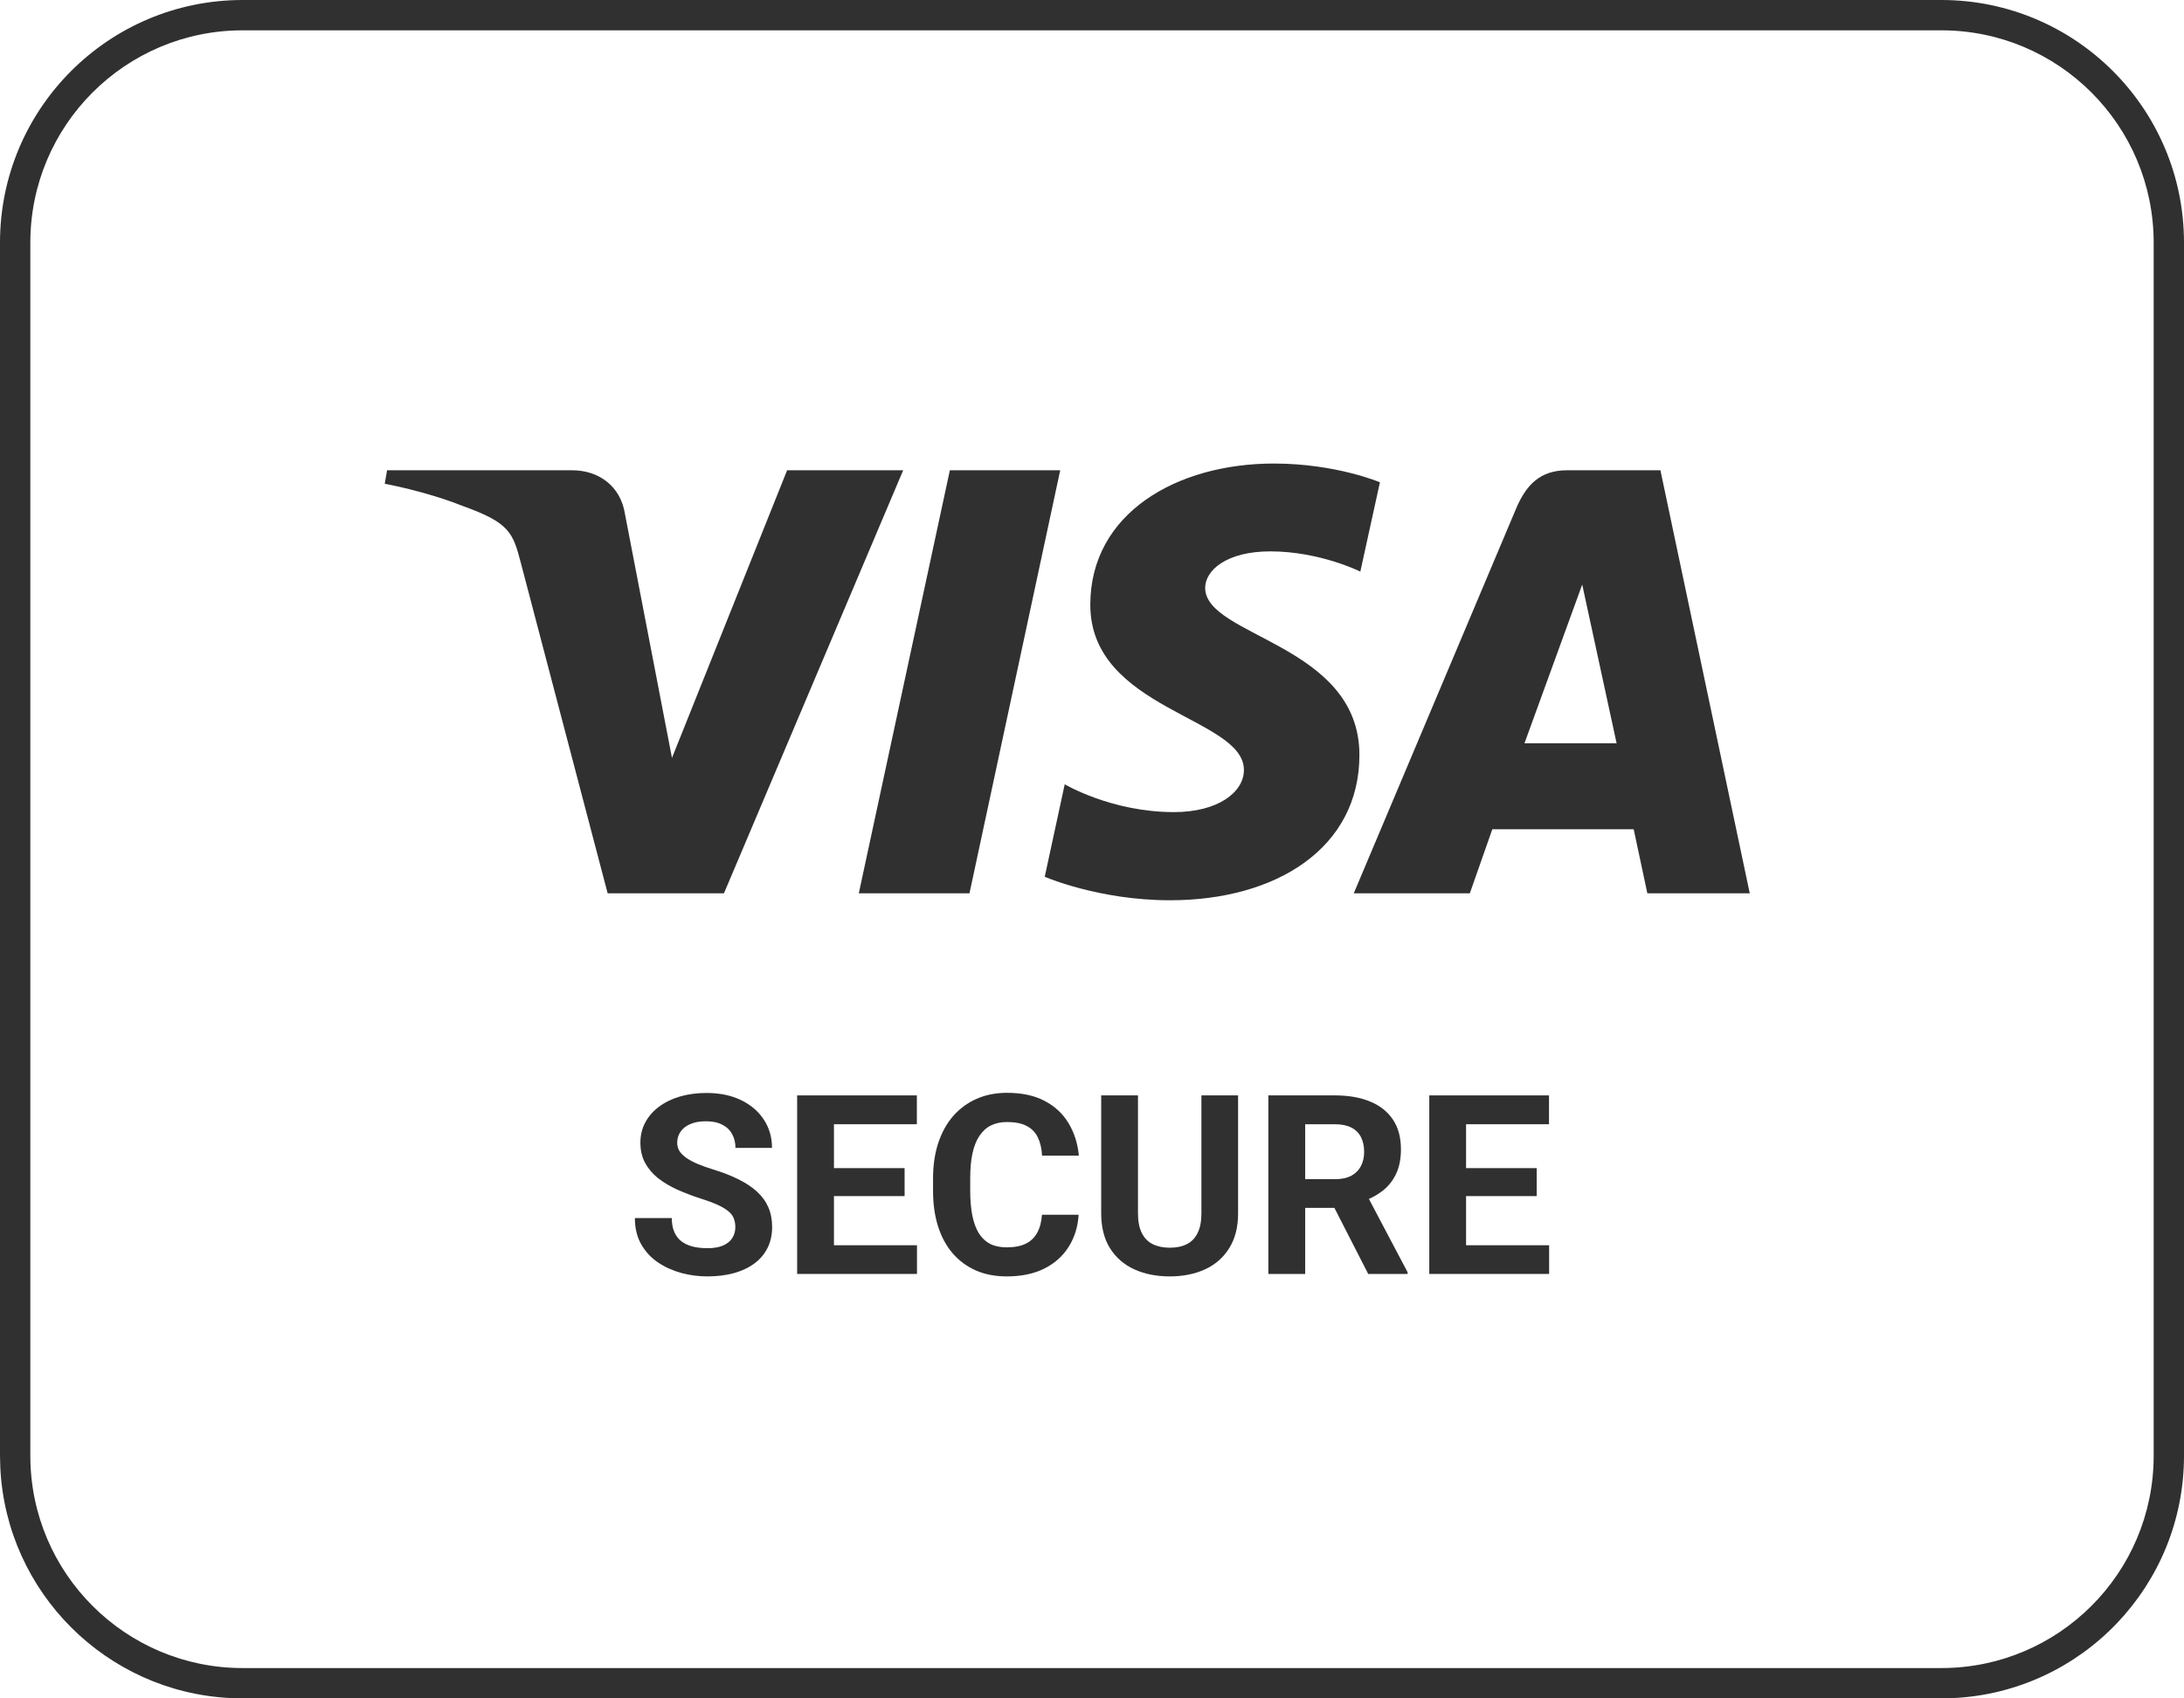 <svg width="72" height="56" viewBox="0 0 72 56" fill="none" xmlns="http://www.w3.org/2000/svg">
<path d="M64 55V56H8V55H64ZM71 48V8C71 4.134 67.866 1 64 1H8C4.134 1 1 4.134 1 8V48C1 51.866 4.134 55 8 55V56L7.588 55.989C3.498 55.782 0.218 52.502 0.011 48.412L0 48V8C0 3.582 3.582 3.22128e-08 8 0H64C68.418 0 72 3.582 72 8V48C72 52.28 68.639 55.775 64.412 55.989L64 56V55C67.866 55 71 51.866 71 48Z" fill="#303030"/>
<path d="M41.994 15.284C38.799 15.284 35.944 16.919 35.944 19.941C35.944 23.407 41.008 23.646 41.008 25.387C41.008 26.12 40.157 26.777 38.704 26.777C36.642 26.777 35.101 25.86 35.101 25.86L34.442 28.909C34.442 28.909 36.217 29.684 38.574 29.684C42.068 29.684 44.816 27.968 44.816 24.894C44.816 21.232 39.731 21 39.731 19.384C39.731 18.81 40.429 18.18 41.878 18.18C43.513 18.18 44.846 18.847 44.846 18.847L45.492 15.902C45.492 15.902 44.041 15.284 41.994 15.284ZM12.761 15.506L12.684 15.951C12.684 15.951 14.028 16.194 15.239 16.678C16.798 17.234 16.909 17.558 17.171 18.562L20.032 29.454H23.867L29.775 15.506H25.949L22.153 24.99L20.604 16.951C20.462 16.031 19.742 15.506 18.861 15.506H12.761ZM31.314 15.506L28.312 29.454H31.961L34.952 15.506H31.314ZM51.663 15.506C50.784 15.506 50.318 15.971 49.975 16.784L44.63 29.454H48.456L49.197 27.343H53.858L54.308 29.454H57.684L54.739 15.506H51.663ZM52.161 19.274L53.295 24.509H50.257L52.161 19.274Z" fill="#303030"/>
<path d="M24.242 40.465C24.242 40.36 24.226 40.266 24.193 40.182C24.164 40.096 24.107 40.017 24.023 39.947C23.94 39.875 23.823 39.803 23.672 39.733C23.521 39.663 23.325 39.59 23.085 39.515C22.819 39.428 22.565 39.331 22.325 39.224C22.088 39.116 21.878 38.99 21.694 38.848C21.514 38.702 21.371 38.534 21.266 38.342C21.163 38.151 21.112 37.928 21.112 37.675C21.112 37.43 21.166 37.207 21.274 37.008C21.382 36.806 21.533 36.633 21.727 36.49C21.921 36.345 22.15 36.233 22.414 36.155C22.681 36.077 22.974 36.038 23.291 36.038C23.726 36.038 24.104 36.116 24.428 36.272C24.751 36.428 25.002 36.643 25.18 36.915C25.36 37.187 25.451 37.498 25.451 37.849H24.246C24.246 37.676 24.209 37.525 24.137 37.396C24.067 37.264 23.959 37.16 23.813 37.085C23.67 37.009 23.49 36.971 23.271 36.971C23.061 36.971 22.886 37.004 22.746 37.069C22.605 37.13 22.5 37.215 22.43 37.323C22.36 37.428 22.325 37.547 22.325 37.679C22.325 37.779 22.349 37.869 22.398 37.95C22.449 38.031 22.525 38.106 22.624 38.176C22.724 38.246 22.847 38.313 22.992 38.375C23.138 38.437 23.306 38.497 23.498 38.556C23.819 38.654 24.1 38.763 24.343 38.884C24.588 39.005 24.793 39.142 24.957 39.292C25.122 39.443 25.246 39.614 25.329 39.806C25.413 39.997 25.455 40.214 25.455 40.457C25.455 40.713 25.405 40.942 25.305 41.144C25.205 41.346 25.061 41.518 24.872 41.658C24.684 41.798 24.459 41.904 24.197 41.977C23.936 42.05 23.643 42.086 23.32 42.086C23.029 42.086 22.742 42.049 22.459 41.973C22.175 41.895 21.918 41.778 21.686 41.621C21.457 41.465 21.274 41.266 21.136 41.023C20.999 40.78 20.93 40.493 20.93 40.162H22.147C22.147 40.345 22.175 40.5 22.232 40.627C22.289 40.753 22.368 40.856 22.471 40.934C22.576 41.012 22.7 41.069 22.843 41.104C22.988 41.139 23.147 41.156 23.32 41.156C23.53 41.156 23.703 41.127 23.837 41.068C23.975 41.008 24.076 40.926 24.141 40.821C24.208 40.716 24.242 40.597 24.242 40.465Z" fill="#303030"/>
<path d="M30.23 41.059V42.005H27.096V41.059H30.23ZM27.493 36.118V42.005H26.28V36.118H27.493ZM29.822 38.516V39.438H27.096V38.516H29.822ZM30.226 36.118V37.069H27.096V36.118H30.226Z" fill="#303030"/>
<path d="M34.35 40.053H35.559C35.535 40.449 35.426 40.801 35.232 41.108C35.04 41.415 34.772 41.655 34.427 41.828C34.085 42 33.672 42.086 33.19 42.086C32.812 42.086 32.474 42.022 32.175 41.892C31.876 41.76 31.62 41.572 31.407 41.326C31.196 41.081 31.036 40.784 30.925 40.437C30.815 40.089 30.76 39.7 30.76 39.268V38.86C30.76 38.428 30.816 38.039 30.93 37.691C31.046 37.341 31.21 37.043 31.423 36.798C31.639 36.552 31.896 36.364 32.195 36.231C32.494 36.099 32.829 36.033 33.198 36.033C33.688 36.033 34.102 36.122 34.439 36.3C34.779 36.478 35.042 36.724 35.228 37.036C35.416 37.349 35.53 37.705 35.567 38.104H34.354C34.341 37.866 34.294 37.666 34.213 37.501C34.132 37.334 34.009 37.209 33.845 37.125C33.683 37.039 33.468 36.996 33.198 36.996C32.996 36.996 32.819 37.033 32.668 37.109C32.517 37.184 32.391 37.299 32.288 37.453C32.186 37.606 32.109 37.8 32.058 38.035C32.009 38.267 31.985 38.539 31.985 38.852V39.268C31.985 39.573 32.008 39.841 32.054 40.073C32.099 40.302 32.169 40.496 32.264 40.655C32.361 40.811 32.485 40.93 32.636 41.011C32.789 41.089 32.974 41.128 33.19 41.128C33.443 41.128 33.652 41.088 33.817 41.007C33.981 40.926 34.106 40.806 34.193 40.647C34.282 40.488 34.334 40.29 34.35 40.053Z" fill="#303030"/>
<path d="M39.607 36.118H40.816V40.008C40.816 40.461 40.719 40.842 40.525 41.152C40.333 41.462 40.068 41.696 39.728 41.852C39.391 42.008 39.003 42.086 38.563 42.086C38.124 42.086 37.733 42.008 37.391 41.852C37.051 41.696 36.784 41.462 36.59 41.152C36.399 40.842 36.303 40.461 36.303 40.008V36.118H37.516V40.008C37.516 40.272 37.558 40.488 37.642 40.655C37.725 40.822 37.845 40.945 38.002 41.023C38.16 41.101 38.348 41.14 38.563 41.14C38.785 41.14 38.972 41.101 39.126 41.023C39.282 40.945 39.401 40.822 39.481 40.655C39.565 40.488 39.607 40.272 39.607 40.008V36.118Z" fill="#303030"/>
<path d="M41.814 36.118H44.01C44.46 36.118 44.847 36.186 45.17 36.321C45.497 36.455 45.747 36.655 45.923 36.919C46.098 37.183 46.185 37.508 46.185 37.893C46.185 38.209 46.132 38.48 46.024 38.706C45.919 38.93 45.769 39.117 45.575 39.268C45.383 39.416 45.158 39.535 44.9 39.624L44.515 39.826H42.607L42.599 38.88H44.018C44.231 38.88 44.408 38.842 44.548 38.767C44.688 38.691 44.793 38.586 44.863 38.451C44.936 38.317 44.972 38.16 44.972 37.982C44.972 37.794 44.937 37.631 44.867 37.493C44.797 37.356 44.691 37.251 44.548 37.178C44.405 37.105 44.226 37.069 44.01 37.069H43.028V42.005H41.814V36.118ZM45.106 42.005L43.763 39.381L45.045 39.373L46.404 41.949V42.005H45.106Z" fill="#303030"/>
<path d="M51.07 41.059V42.005H47.936V41.059H51.07ZM48.332 36.118V42.005H47.119V36.118H48.332ZM50.661 38.516V39.438H47.936V38.516H50.661ZM51.066 36.118V37.069H47.936V36.118H51.066Z" fill="#303030"/>
</svg>

